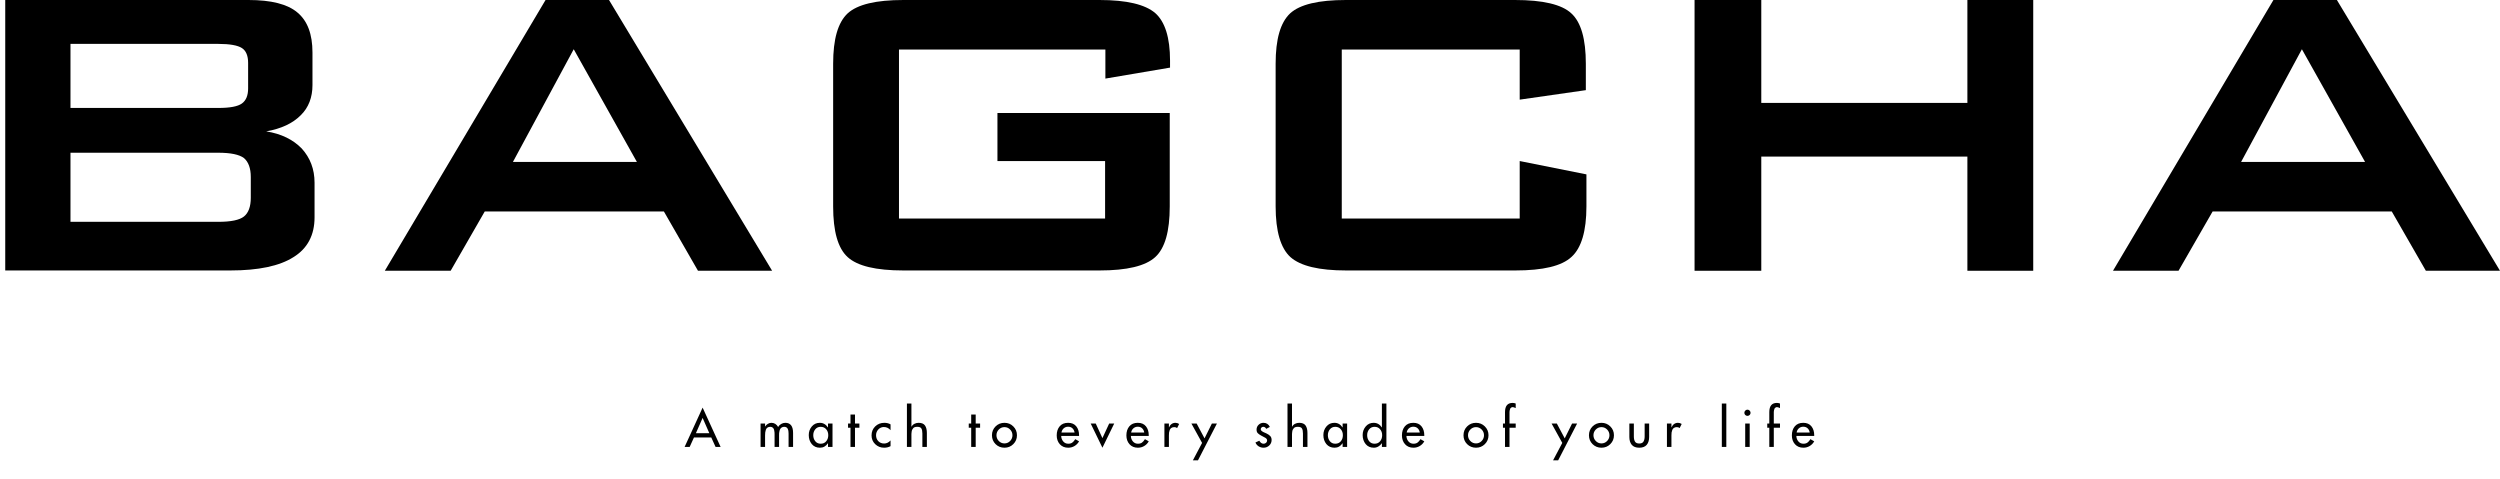 <svg width="600" height="115" viewBox="0 0 600 115" fill="none" xmlns="http://www.w3.org/2000/svg">
<path d="M1.257 64.982V0H59.62C65.1 0 69.015 0.996 71.364 2.989C73.784 4.982 74.993 8.185 74.993 12.598V20.427C74.993 23.345 74.068 25.836 72.147 27.687C70.225 29.608 67.52 30.89 63.89 31.53C67.52 32.1 70.367 33.523 72.431 35.658C74.424 37.865 75.492 40.569 75.492 43.843V52.171C75.492 56.441 73.784 59.644 70.438 61.708C67.093 63.843 62.04 64.911 55.278 64.911H1.257V64.982ZM52.36 10.534H16.915V25.907H52.431C55.207 25.907 57.057 25.552 58.054 24.84C59.05 24.128 59.549 22.918 59.549 21.21V15.089C59.549 13.381 59.05 12.171 58.054 11.53C57.057 10.89 55.207 10.534 52.36 10.534ZM52.36 36.655H16.915V53.238H52.431C55.42 53.238 57.485 52.811 58.552 51.957C59.62 51.103 60.189 49.608 60.189 47.473V42.491C60.189 40.356 59.62 38.861 58.552 37.936C57.413 37.082 55.349 36.655 52.36 36.655Z" fill="black"/>
<path d="M92.356 64.982L130.932 0H146.164L185.31 64.982H167.516L159.331 50.747H116.342L108.157 64.982H92.356ZM123.103 38.861H152.854L137.694 11.815L123.103 38.861Z" fill="black"/>
<path d="M265.222 11.886H215.756V52.456H265.222V38.648H239.386V27.117H280.738V49.537C280.738 55.516 279.599 59.573 277.25 61.708C274.902 63.843 270.489 64.911 263.87 64.911H216.823C210.204 64.911 205.791 63.843 203.443 61.708C201.094 59.573 199.955 55.516 199.955 49.537V15.303C199.955 9.395 201.094 5.409 203.443 3.203C205.791 1.068 210.204 0 216.823 0H263.87C270.418 0 274.83 1.068 277.25 3.132C279.599 5.196 280.809 9.039 280.809 14.52V16.228L265.293 18.861V11.886H265.222Z" fill="black"/>
<path d="M364.729 11.886H322.024V52.456H364.729V38.648L380.743 41.85V49.537C380.743 55.445 379.533 59.502 377.184 61.637C374.836 63.843 370.352 64.911 363.661 64.911H323.092C316.544 64.911 312.131 63.843 309.711 61.708C307.362 59.573 306.152 55.516 306.152 49.537V15.303C306.152 9.395 307.291 5.409 309.64 3.203C311.989 1.068 316.401 0 323.021 0H363.59C370.28 0 374.836 1.068 377.113 3.203C379.462 5.338 380.601 9.395 380.601 15.303V21.637L364.729 23.915V11.886Z" fill="black"/>
<path d="M406.694 64.982V0H422.708V24.698H472.174V0H487.975V64.982H472.174V37.58H422.708V64.982H406.694Z" fill="black"/>
<path d="M507.117 64.982L545.623 0H560.854L600 64.982H582.206L574.021 50.747H531.032L522.847 64.982H507.117ZM537.864 38.861H567.615L552.455 11.815L537.864 38.861Z" fill="black"/>
<path d="M170.704 104.992H166.552L165.52 107.26H164.308L168.628 97.828L172.948 107.26H171.736L170.704 104.992ZM170.236 103.96L168.628 100.3L167.02 103.96H170.236ZM183.618 101.644V102.352H183.642C183.802 102.096 184.014 101.888 184.278 101.728C184.55 101.56 184.834 101.476 185.13 101.476C185.826 101.476 186.366 101.808 186.75 102.472C186.926 102.168 187.17 101.928 187.482 101.752C187.794 101.568 188.126 101.476 188.478 101.476C189.718 101.476 190.338 102.284 190.338 103.9V107.26H189.258V104.08C189.258 103.864 189.246 103.676 189.222 103.516C189.206 103.348 189.162 103.176 189.09 103C189.026 102.816 188.918 102.676 188.766 102.58C188.622 102.484 188.438 102.436 188.214 102.436C187.99 102.436 187.798 102.484 187.638 102.58C187.486 102.668 187.366 102.78 187.278 102.916C187.198 103.044 187.134 103.208 187.086 103.408C187.038 103.608 187.006 103.788 186.99 103.948C186.982 104.108 186.978 104.292 186.978 104.5V107.26H185.898V104.284C185.898 104.092 185.894 103.932 185.886 103.804C185.878 103.676 185.854 103.516 185.814 103.324C185.782 103.132 185.73 102.98 185.658 102.868C185.594 102.756 185.494 102.656 185.358 102.568C185.222 102.48 185.058 102.436 184.866 102.436C184.594 102.436 184.366 102.5 184.182 102.628C184.006 102.748 183.878 102.924 183.798 103.156C183.726 103.38 183.678 103.592 183.654 103.792C183.63 103.992 183.618 104.228 183.618 104.5V107.26H182.538V101.644H183.618ZM196.958 106.492C197.526 106.492 197.97 106.296 198.29 105.904C198.618 105.512 198.782 105.028 198.782 104.452C198.782 103.884 198.618 103.408 198.29 103.024C197.962 102.632 197.518 102.436 196.958 102.436C196.422 102.436 195.99 102.636 195.662 103.036C195.342 103.428 195.182 103.9 195.182 104.452C195.182 105.012 195.342 105.492 195.662 105.892C195.982 106.292 196.414 106.492 196.958 106.492ZM199.802 101.644V107.26H198.722V106.384H198.698C198.218 107.096 197.582 107.452 196.79 107.452C195.966 107.452 195.31 107.16 194.822 106.576C194.342 105.984 194.102 105.264 194.102 104.416C194.102 103.616 194.346 102.928 194.834 102.352C195.322 101.768 195.962 101.476 196.754 101.476C197.562 101.476 198.21 101.844 198.698 102.58H198.722V101.644H199.802ZM205.198 102.652V107.26H204.118V102.652H203.53V101.644H204.118V99.496H205.198V101.644H206.254V102.652H205.198ZM213.732 101.848V103.24C213.292 102.736 212.756 102.484 212.124 102.484C211.604 102.484 211.16 102.68 210.792 103.072C210.432 103.464 210.252 103.924 210.252 104.452C210.252 105.028 210.432 105.504 210.792 105.88C211.16 106.256 211.628 106.444 212.196 106.444C212.78 106.444 213.292 106.196 213.732 105.7V107.08C213.268 107.328 212.752 107.452 212.184 107.452C211.352 107.452 210.64 107.168 210.048 106.6C209.464 106.032 209.172 105.332 209.172 104.5C209.172 103.636 209.464 102.916 210.048 102.34C210.64 101.764 211.372 101.476 212.244 101.476C212.812 101.476 213.308 101.6 213.732 101.848ZM217.661 96.844H218.741V102.4H218.765C218.925 102.104 219.157 101.876 219.461 101.716C219.773 101.556 220.105 101.476 220.457 101.476C221.193 101.476 221.709 101.692 222.005 102.124C222.301 102.556 222.449 103.152 222.449 103.912V107.26H221.369V104.044C221.369 103.492 221.289 103.088 221.129 102.832C220.977 102.568 220.645 102.436 220.133 102.436C219.909 102.436 219.713 102.464 219.545 102.52C219.377 102.576 219.245 102.668 219.149 102.796C219.053 102.924 218.973 103.048 218.909 103.168C218.853 103.28 218.813 103.444 218.789 103.66C218.765 103.868 218.749 104.032 218.741 104.152C218.741 104.272 218.741 104.448 218.741 104.68V107.26H217.661V96.844ZM234.167 102.652V107.26H233.087V102.652H232.499V101.644H233.087V99.496H234.167V101.644H235.223V102.652H234.167ZM238.934 102.34C239.518 101.764 240.23 101.476 241.07 101.476C241.91 101.476 242.618 101.764 243.194 102.34C243.778 102.916 244.07 103.624 244.07 104.464C244.07 105.304 243.778 106.012 243.194 106.588C242.618 107.164 241.91 107.452 241.07 107.452C240.23 107.452 239.518 107.164 238.934 106.588C238.358 106.012 238.07 105.304 238.07 104.464C238.07 103.624 238.358 102.916 238.934 102.34ZM242.426 103.084C242.05 102.7 241.598 102.508 241.07 102.508C240.542 102.508 240.09 102.7 239.714 103.084C239.338 103.468 239.15 103.928 239.15 104.464C239.15 104.992 239.338 105.452 239.714 105.844C240.09 106.228 240.542 106.42 241.07 106.42C241.598 106.42 242.05 106.228 242.426 105.844C242.802 105.452 242.99 104.992 242.99 104.464C242.99 103.928 242.802 103.468 242.426 103.084ZM258.975 104.632H254.691C254.699 105.136 254.859 105.572 255.171 105.94C255.483 106.308 255.887 106.492 256.383 106.492C256.775 106.492 257.095 106.404 257.343 106.228C257.599 106.044 257.839 105.768 258.063 105.4L258.975 105.916C258.711 106.396 258.347 106.772 257.883 107.044C257.427 107.316 256.923 107.452 256.371 107.452C255.531 107.452 254.859 107.172 254.355 106.612C253.859 106.052 253.611 105.348 253.611 104.5C253.611 103.604 253.847 102.876 254.319 102.316C254.791 101.756 255.467 101.476 256.347 101.476C257.203 101.476 257.855 101.756 258.303 102.316C258.751 102.868 258.975 103.584 258.975 104.464V104.632ZM254.751 103.816H257.895C257.831 103.384 257.663 103.044 257.391 102.796C257.119 102.54 256.771 102.412 256.347 102.412C255.931 102.412 255.575 102.544 255.279 102.808C254.991 103.072 254.815 103.408 254.751 103.816ZM262.975 101.644L264.583 105.148L266.203 101.644H267.415L264.583 107.452L261.763 101.644H262.975ZM275.698 104.632H271.414C271.422 105.136 271.582 105.572 271.894 105.94C272.206 106.308 272.61 106.492 273.106 106.492C273.498 106.492 273.818 106.404 274.066 106.228C274.322 106.044 274.562 105.768 274.786 105.4L275.698 105.916C275.434 106.396 275.07 106.772 274.606 107.044C274.15 107.316 273.646 107.452 273.094 107.452C272.254 107.452 271.582 107.172 271.078 106.612C270.582 106.052 270.334 105.348 270.334 104.5C270.334 103.604 270.57 102.876 271.042 102.316C271.514 101.756 272.19 101.476 273.07 101.476C273.926 101.476 274.578 101.756 275.026 102.316C275.474 102.868 275.698 103.584 275.698 104.464V104.632ZM271.474 103.816H274.618C274.554 103.384 274.386 103.044 274.114 102.796C273.842 102.54 273.494 102.412 273.07 102.412C272.654 102.412 272.298 102.544 272.002 102.808C271.714 103.072 271.538 103.408 271.474 103.816ZM280.538 101.644V102.556H280.574C280.71 102.22 280.91 101.956 281.174 101.764C281.446 101.572 281.758 101.476 282.11 101.476C282.414 101.476 282.71 101.568 282.998 101.752L282.506 102.736C282.33 102.584 282.11 102.508 281.846 102.508C281.566 102.508 281.334 102.568 281.15 102.688C280.966 102.8 280.83 102.964 280.742 103.18C280.662 103.388 280.606 103.596 280.574 103.804C280.55 104.004 280.538 104.236 280.538 104.5V107.26H279.458V101.644H280.538ZM288.501 106.3L285.933 101.644H287.193L289.089 105.208L290.853 101.644H292.065L287.517 110.476H286.293L288.501 106.3ZM304.767 102.46L303.891 102.928C303.731 102.6 303.491 102.436 303.171 102.436C303.019 102.436 302.883 102.492 302.763 102.604C302.643 102.708 302.583 102.836 302.583 102.988C302.583 103.06 302.591 103.128 302.607 103.192C302.631 103.248 302.671 103.304 302.727 103.36C302.791 103.408 302.843 103.452 302.883 103.492C302.931 103.532 303.003 103.58 303.099 103.636C303.203 103.684 303.283 103.724 303.339 103.756C303.395 103.78 303.487 103.82 303.615 103.876C303.751 103.932 303.843 103.972 303.891 103.996C304.291 104.18 304.607 104.392 304.839 104.632C305.071 104.872 305.187 105.192 305.187 105.592C305.187 106.12 304.995 106.564 304.611 106.924C304.235 107.276 303.783 107.452 303.255 107.452C302.831 107.452 302.435 107.34 302.067 107.116C301.707 106.884 301.455 106.576 301.311 106.192L302.235 105.772C302.499 106.252 302.839 106.492 303.255 106.492C303.487 106.492 303.687 106.42 303.855 106.276C304.023 106.124 304.107 105.932 304.107 105.7C304.107 105.468 303.975 105.264 303.711 105.088L302.655 104.524C302.287 104.324 302.015 104.128 301.839 103.936C301.663 103.736 301.575 103.46 301.575 103.108C301.575 102.652 301.735 102.268 302.055 101.956C302.383 101.636 302.775 101.476 303.231 101.476C303.935 101.476 304.447 101.804 304.767 102.46ZM309 96.844H310.08V102.4H310.104C310.264 102.104 310.496 101.876 310.8 101.716C311.112 101.556 311.444 101.476 311.796 101.476C312.532 101.476 313.048 101.692 313.344 102.124C313.64 102.556 313.788 103.152 313.788 103.912V107.26H312.708V104.044C312.708 103.492 312.628 103.088 312.468 102.832C312.316 102.568 311.984 102.436 311.472 102.436C311.248 102.436 311.052 102.464 310.884 102.52C310.716 102.576 310.584 102.668 310.488 102.796C310.392 102.924 310.312 103.048 310.248 103.168C310.192 103.28 310.152 103.444 310.128 103.66C310.104 103.868 310.088 104.032 310.08 104.152C310.08 104.272 310.08 104.448 310.08 104.68V107.26H309V96.844ZM320.465 106.492C321.033 106.492 321.477 106.296 321.797 105.904C322.125 105.512 322.289 105.028 322.289 104.452C322.289 103.884 322.125 103.408 321.797 103.024C321.469 102.632 321.025 102.436 320.465 102.436C319.929 102.436 319.497 102.636 319.169 103.036C318.849 103.428 318.689 103.9 318.689 104.452C318.689 105.012 318.849 105.492 319.169 105.892C319.489 106.292 319.921 106.492 320.465 106.492ZM323.309 101.644V107.26H322.229V106.384H322.205C321.725 107.096 321.089 107.452 320.297 107.452C319.473 107.452 318.817 107.16 318.329 106.576C317.849 105.984 317.609 105.264 317.609 104.416C317.609 103.616 317.853 102.928 318.341 102.352C318.829 101.768 319.469 101.476 320.261 101.476C321.069 101.476 321.717 101.844 322.205 102.58H322.229V101.644H323.309ZM329.893 106.492C330.461 106.492 330.905 106.296 331.225 105.904C331.553 105.512 331.717 105.028 331.717 104.452C331.717 103.884 331.553 103.408 331.225 103.024C330.897 102.632 330.453 102.436 329.893 102.436C329.357 102.436 328.925 102.636 328.597 103.036C328.277 103.428 328.117 103.9 328.117 104.452C328.117 105.012 328.277 105.492 328.597 105.892C328.917 106.292 329.349 106.492 329.893 106.492ZM331.657 107.26V106.384H331.633C331.409 106.712 331.129 106.972 330.793 107.164C330.465 107.356 330.109 107.452 329.725 107.452C328.893 107.452 328.237 107.16 327.757 106.576C327.277 105.984 327.037 105.264 327.037 104.416C327.037 103.616 327.281 102.928 327.769 102.352C328.257 101.768 328.893 101.476 329.677 101.476C330.493 101.476 331.145 101.844 331.633 102.58H331.657V96.844H332.737V107.26H331.657ZM341.829 104.632H337.545C337.553 105.136 337.713 105.572 338.025 105.94C338.337 106.308 338.741 106.492 339.237 106.492C339.629 106.492 339.949 106.404 340.197 106.228C340.453 106.044 340.693 105.768 340.917 105.4L341.829 105.916C341.565 106.396 341.201 106.772 340.737 107.044C340.281 107.316 339.777 107.452 339.225 107.452C338.385 107.452 337.713 107.172 337.209 106.612C336.713 106.052 336.465 105.348 336.465 104.5C336.465 103.604 336.701 102.876 337.173 102.316C337.645 101.756 338.321 101.476 339.201 101.476C340.057 101.476 340.709 101.756 341.157 102.316C341.605 102.868 341.829 103.584 341.829 104.464V104.632ZM337.605 103.816H340.749C340.685 103.384 340.517 103.044 340.245 102.796C339.973 102.54 339.625 102.412 339.201 102.412C338.785 102.412 338.429 102.544 338.133 102.808C337.845 103.072 337.669 103.408 337.605 103.816ZM352.105 102.34C352.689 101.764 353.401 101.476 354.241 101.476C355.081 101.476 355.789 101.764 356.365 102.34C356.949 102.916 357.241 103.624 357.241 104.464C357.241 105.304 356.949 106.012 356.365 106.588C355.789 107.164 355.081 107.452 354.241 107.452C353.401 107.452 352.689 107.164 352.105 106.588C351.529 106.012 351.241 105.304 351.241 104.464C351.241 103.624 351.529 102.916 352.105 102.34ZM355.597 103.084C355.221 102.7 354.769 102.508 354.241 102.508C353.713 102.508 353.261 102.7 352.885 103.084C352.509 103.468 352.321 103.928 352.321 104.464C352.321 104.992 352.509 105.452 352.885 105.844C353.261 106.228 353.713 106.42 354.241 106.42C354.769 106.42 355.221 106.228 355.597 105.844C355.973 105.452 356.161 104.992 356.161 104.464C356.161 103.928 355.973 103.468 355.597 103.084ZM363.77 96.844V97.936C363.426 97.784 363.186 97.708 363.05 97.708C362.906 97.708 362.782 97.748 362.678 97.828C362.574 97.9 362.498 97.984 362.45 98.08C362.402 98.176 362.362 98.308 362.33 98.476C362.306 98.636 362.29 98.764 362.282 98.86C362.282 98.948 362.282 99.072 362.282 99.232V101.644H363.77V102.652H362.282V107.26H361.202V102.652H360.71V101.644H361.202V98.908C361.202 97.436 361.806 96.7 363.014 96.7C363.278 96.7 363.53 96.748 363.77 96.844ZM374.947 106.3L372.379 101.644H373.639L375.535 105.208L377.299 101.644H378.511L373.963 110.476H372.739L374.947 106.3ZM382.212 102.34C382.796 101.764 383.508 101.476 384.348 101.476C385.188 101.476 385.896 101.764 386.472 102.34C387.056 102.916 387.348 103.624 387.348 104.464C387.348 105.304 387.056 106.012 386.472 106.588C385.896 107.164 385.188 107.452 384.348 107.452C383.508 107.452 382.796 107.164 382.212 106.588C381.636 106.012 381.348 105.304 381.348 104.464C381.348 103.624 381.636 102.916 382.212 102.34ZM385.704 103.084C385.328 102.7 384.876 102.508 384.348 102.508C383.82 102.508 383.368 102.7 382.992 103.084C382.616 103.468 382.428 103.928 382.428 104.464C382.428 104.992 382.616 105.452 382.992 105.844C383.368 106.228 383.82 106.42 384.348 106.42C384.876 106.42 385.328 106.228 385.704 105.844C386.08 105.452 386.268 104.992 386.268 104.464C386.268 103.928 386.08 103.468 385.704 103.084ZM391.044 101.644H392.124V104.752C392.124 105.272 392.216 105.684 392.4 105.988C392.592 106.292 392.932 106.444 393.42 106.444C393.908 106.444 394.244 106.292 394.428 105.988C394.62 105.684 394.716 105.272 394.716 104.752V101.644H395.796V104.872C395.796 105.672 395.6 106.304 395.208 106.768C394.816 107.224 394.22 107.452 393.42 107.452C392.62 107.452 392.024 107.224 391.632 106.768C391.24 106.304 391.044 105.672 391.044 104.872V101.644ZM401.145 101.644V102.556H401.181C401.317 102.22 401.517 101.956 401.781 101.764C402.053 101.572 402.365 101.476 402.717 101.476C403.021 101.476 403.317 101.568 403.605 101.752L403.113 102.736C402.937 102.584 402.717 102.508 402.453 102.508C402.173 102.508 401.941 102.568 401.757 102.688C401.573 102.8 401.437 102.964 401.349 103.18C401.269 103.388 401.213 103.596 401.181 103.804C401.157 104.004 401.145 104.236 401.145 104.5V107.26H400.065V101.644H401.145ZM414.317 96.844V107.26H413.237V96.844H414.317ZM419.929 101.644V107.26H418.849V101.644H419.929ZM418.861 98.548C419.005 98.396 419.181 98.32 419.389 98.32C419.597 98.32 419.773 98.396 419.917 98.548C420.061 98.692 420.133 98.868 420.133 99.076C420.133 99.276 420.061 99.448 419.917 99.592C419.773 99.736 419.597 99.808 419.389 99.808C419.181 99.808 419.005 99.736 418.861 99.592C418.717 99.448 418.645 99.276 418.645 99.076C418.645 98.868 418.717 98.692 418.861 98.548ZM427.2 96.844V97.936C426.856 97.784 426.616 97.708 426.48 97.708C426.336 97.708 426.212 97.748 426.108 97.828C426.004 97.9 425.928 97.984 425.88 98.08C425.832 98.176 425.792 98.308 425.76 98.476C425.736 98.636 425.72 98.764 425.712 98.86C425.712 98.948 425.712 99.072 425.712 99.232V101.644H427.2V102.652H425.712V107.26H424.632V102.652H424.14V101.644H424.632V98.908C424.632 97.436 425.236 96.7 426.444 96.7C426.708 96.7 426.96 96.748 427.2 96.844ZM435.412 104.632H431.128C431.136 105.136 431.296 105.572 431.608 105.94C431.92 106.308 432.324 106.492 432.82 106.492C433.212 106.492 433.532 106.404 433.78 106.228C434.036 106.044 434.276 105.768 434.5 105.4L435.412 105.916C435.148 106.396 434.784 106.772 434.32 107.044C433.864 107.316 433.36 107.452 432.808 107.452C431.968 107.452 431.296 107.172 430.792 106.612C430.296 106.052 430.048 105.348 430.048 104.5C430.048 103.604 430.284 102.876 430.756 102.316C431.228 101.756 431.904 101.476 432.784 101.476C433.64 101.476 434.292 101.756 434.74 102.316C435.188 102.868 435.412 103.584 435.412 104.464V104.632ZM431.188 103.816H434.332C434.268 103.384 434.1 103.044 433.828 102.796C433.556 102.54 433.208 102.412 432.784 102.412C432.368 102.412 432.012 102.544 431.716 102.808C431.428 103.072 431.252 103.408 431.188 103.816Z" fill="black"/>
</svg>
